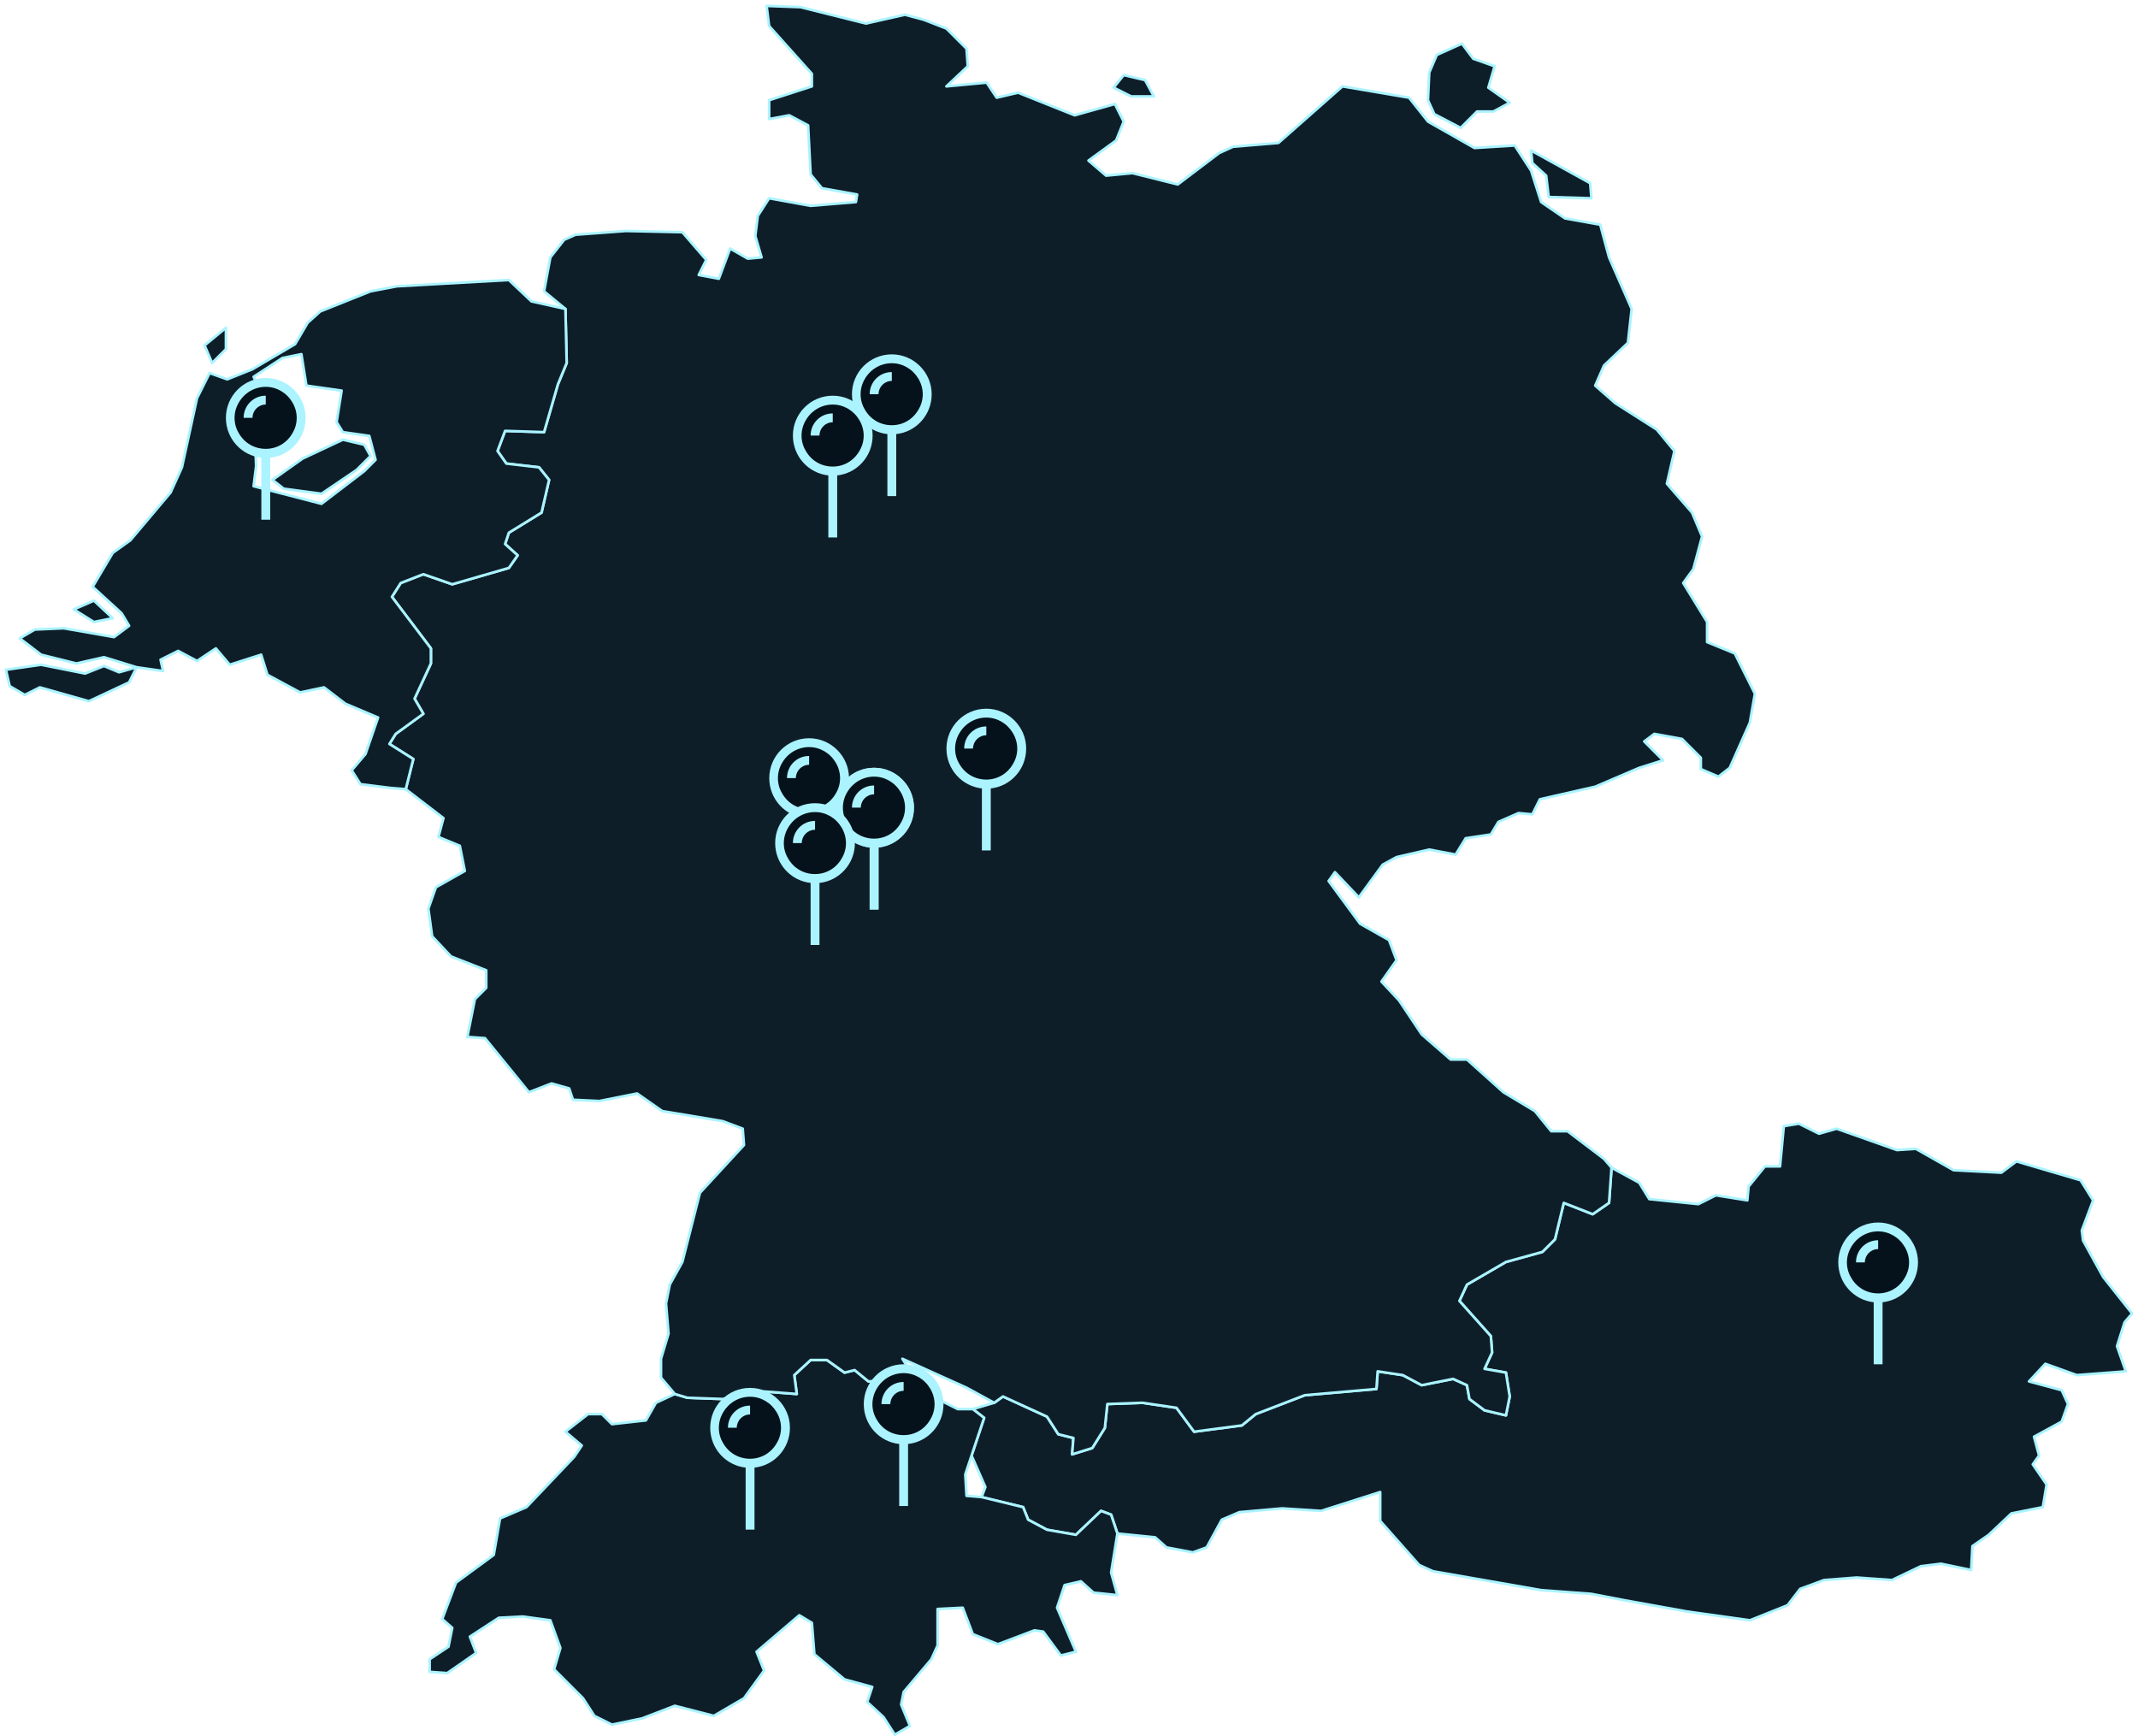 <svg width="362" height="294" viewBox="0 0 362 294" fill="none" xmlns="http://www.w3.org/2000/svg">
<g clip-path="url(#clip0_727_2447)">
<g filter="url(#filter0_d_727_2447)">
<path d="M354.4 203.247L352.484 208.356L352.697 210.06L356.104 216.233L361 222.407L359.723 223.897L358.445 227.942L359.936 232.2L351.633 232.839L346.311 230.923L343.543 233.903L349.078 235.394L350.143 237.735L349.078 240.716L344.395 243.271L345.246 246.464L344.182 247.954L346.523 251.361L345.885 255.193L340.562 256.257L336.73 259.876L333.963 261.792L333.75 265.837L328.641 264.773L325.234 265.198L320.338 267.54L314.377 267.114L308.842 267.54L304.797 269.031L302.668 271.798L296.281 274.353L285.636 272.863L274.992 270.947L269.457 269.882L260.941 269.243L242.632 266.05L240.291 264.986L233.691 257.534V252.638L223.685 255.831L217.085 255.405L209.847 256.044L206.866 257.321L204.312 262.005L201.97 262.857L197.499 262.005L195.583 260.302L189.196 259.663L188.132 256.47L186.429 255.831L182.171 259.876L177.274 259.025L174.081 257.321L173.23 255.193L166.204 253.489L166.843 251.786L164.501 246.464L166.63 240.077L164.714 238.587L168.333 237.523L169.823 236.458L177.274 239.864L179.191 242.845L181.745 243.483L181.532 246.251L184.939 245.187L187.068 241.78L187.493 237.735L193.454 237.523L199.202 238.374L202.183 242.419L210.273 241.355L212.615 239.439L220.917 236.245L233.052 235.181L233.265 232.2L237.523 232.839L240.716 234.542L246.039 233.478L248.38 234.542L248.806 236.884L251.361 238.8L254.98 239.651L255.619 236.458L254.98 232.413L251.361 231.774L252.638 229.007L252.425 226.239L247.103 220.278L248.38 217.511L254.98 213.679L261.154 211.976L263.283 209.847L264.773 203.673L269.67 205.589L272.437 203.673L272.863 197.712L277.547 200.266L279.25 203.034L287.553 203.886L290.533 202.395L295.855 203.247L296.068 200.905L298.836 197.499H301.39L302.029 190.686L304.584 190.261L307.99 191.964L310.971 191.112L321.189 194.731L324.383 194.518L330.77 198.138L338.859 198.563L341.414 196.647L352.272 199.841L354.4 203.247V203.247Z" fill="#0E1E29"/>
<path d="M354.4 203.247L352.484 208.356L352.697 210.06L356.104 216.233L361 222.407L359.723 223.897L358.445 227.942L359.936 232.2L351.633 232.839L346.311 230.923L343.543 233.903L349.078 235.394L350.143 237.735L349.078 240.716L344.395 243.271L345.246 246.464L344.182 247.954L346.523 251.361L345.885 255.193L340.562 256.257L336.73 259.876L333.963 261.792L333.75 265.837L328.641 264.773L325.234 265.198L320.338 267.54L314.377 267.114L308.842 267.54L304.797 269.031L302.668 271.798L296.281 274.353L285.636 272.863L274.992 270.947L269.457 269.882L260.941 269.243L242.632 266.05L240.291 264.986L233.691 257.534V252.638L223.685 255.831L217.085 255.405L209.847 256.044L206.866 257.321L204.312 262.005L201.97 262.857L197.499 262.005L195.583 260.302L189.196 259.663L188.132 256.47L186.429 255.831L182.171 259.876L177.274 259.025L174.081 257.321L173.23 255.193L166.204 253.489L166.843 251.786L164.501 246.464L166.63 240.077L164.714 238.587L168.333 237.523L169.823 236.458L177.274 239.864L179.191 242.845L181.745 243.483L181.532 246.251L184.939 245.187L187.068 241.78L187.493 237.735L193.454 237.523L199.202 238.374L202.183 242.419L210.273 241.355L212.615 239.439L220.917 236.245L233.052 235.181L233.265 232.2L237.523 232.839L240.716 234.542L246.039 233.478L248.38 234.542L248.806 236.884L251.361 238.8L254.98 239.651L255.619 236.458L254.98 232.413L251.361 231.774L252.638 229.007L252.425 226.239L247.103 220.278L248.38 217.511L254.98 213.679L261.154 211.976L263.283 209.847L264.773 203.673L269.67 205.589L272.437 203.673L272.863 197.712L277.547 200.266L279.25 203.034L287.553 203.886L290.533 202.395L295.855 203.247L296.068 200.905L298.836 197.499H301.39L302.029 190.686L304.584 190.261L307.99 191.964L310.971 191.112L321.189 194.731L324.383 194.518L330.77 198.138L338.859 198.563L341.414 196.647L352.272 199.841L354.4 203.247V203.247Z" stroke="#AAF3FF" stroke-width="0.445" stroke-linecap="round" stroke-linejoin="round"/>
</g>
<g filter="url(#filter1_d_727_2447)">
<path d="M154.92 233.478L156.624 235.82L162.159 238.588H164.713L166.629 240.078L164.5 246.465L163.436 249.658L163.649 253.277L166.204 253.49L173.229 255.193L174.081 257.322L177.274 259.025L182.171 259.877L186.428 255.832L188.131 256.471L189.196 259.664L188.131 266.264L189.196 270.096L185.151 269.67L183.022 267.754L180.254 268.392L178.977 272.224L182.171 279.676L179.616 280.314L176.635 276.269L175.145 276.057L168.971 278.398L164.713 276.695L163.01 272.224L158.752 272.437V278.611L157.688 280.953L153.004 286.488L152.579 288.617L154.069 292.236L151.514 293.727L149.598 290.746L146.83 288.191L147.682 285.637L142.998 284.359L137.889 280.102L137.463 274.779L135.334 273.502L128.096 279.676L129.373 282.869L125.967 287.553L120.858 290.533L114.258 288.83L108.723 290.959L103.613 292.023L100.633 290.533L98.717 287.553L93.82 282.656L94.885 279.037L93.182 274.353L88.498 273.715L84.453 273.928L79.557 277.121L80.621 279.889L75.725 283.295L72.744 283.082V280.953L75.938 278.824L76.576 275.631L74.873 274.141L77.215 267.967L83.602 263.283L84.666 257.109L89.137 255.193L97.227 246.677L98.504 244.761L95.736 242.42L99.569 239.439H101.91L103.613 241.142L109.362 240.504L111.065 237.523L114.258 236.033L116.387 236.672L122.348 236.885L129.373 235.607L134.909 236.033L134.483 232.84L137.25 230.285H140.018L142.998 232.414L144.702 231.988L147.043 233.904L154.92 233.478V233.478Z" fill="#0E1E29"/>
<path d="M154.92 233.478L156.624 235.82L162.159 238.588H164.713L166.629 240.078L164.5 246.465L163.436 249.658L163.649 253.277L166.204 253.49L173.229 255.193L174.081 257.322L177.274 259.025L182.171 259.877L186.428 255.832L188.131 256.471L189.196 259.664L188.131 266.264L189.196 270.096L185.151 269.67L183.022 267.754L180.254 268.392L178.977 272.224L182.171 279.676L179.616 280.314L176.635 276.269L175.145 276.057L168.971 278.398L164.713 276.695L163.01 272.224L158.752 272.437V278.611L157.688 280.953L153.004 286.488L152.579 288.617L154.069 292.236L151.514 293.727L149.598 290.746L146.83 288.191L147.682 285.637L142.998 284.359L137.889 280.102L137.463 274.779L135.334 273.502L128.096 279.676L129.373 282.869L125.967 287.553L120.858 290.533L114.258 288.83L108.723 290.959L103.613 292.023L100.633 290.533L98.717 287.553L93.82 282.656L94.885 279.037L93.182 274.353L88.498 273.715L84.453 273.928L79.557 277.121L80.621 279.889L75.725 283.295L72.744 283.082V280.953L75.938 278.824L76.576 275.631L74.873 274.141L77.215 267.967L83.602 263.283L84.666 257.109L89.137 255.193L97.227 246.677L98.504 244.761L95.736 242.42L99.569 239.439H101.91L103.613 241.142L109.362 240.504L111.065 237.523L114.258 236.033L116.387 236.672L122.348 236.885L129.373 235.607L134.909 236.033L134.483 232.84L137.25 230.285H140.018L142.998 232.414L144.702 231.988L147.043 233.904L154.92 233.478V233.478Z" stroke="#AAF3FF" stroke-width="0.445" stroke-linecap="round" stroke-linejoin="round"/>
</g>
<g filter="url(#filter2_d_727_2447)">
<path d="M269.457 33.572L262.218 33.36L261.793 29.74L259.451 27.611L259.238 25.483L269.244 31.018L269.457 33.572ZM195.37 16.328H191.538L188.558 14.838L190.261 12.709L193.88 13.561L195.37 16.328V16.328ZM255.619 17.393L252.851 18.883H250.083L247.316 21.651L242.845 19.309L241.781 16.967L241.994 12.283L243.271 9.303L247.529 7.387L249.445 9.941L253.064 11.219L252 14.838L255.619 17.393V17.393ZM156.411 3.342L160.243 4.832L163.649 8.238L163.862 11.219L160.243 14.625L167.056 13.986L168.759 16.541L172.378 15.69L181.958 19.522L188.771 17.606L190.261 20.586L188.984 23.779L184.3 27.186L187.28 29.74L191.751 29.315L199.415 31.231L206.441 25.908L208.783 24.844L216.447 24.205L227.304 14.625L238.587 16.541L241.781 20.586L249.658 25.057L256.47 24.631L259.238 28.889L260.941 34.211L264.986 36.979L270.947 38.043L272.437 43.578L276.269 52.307L275.63 58.055L271.586 61.887L270.095 65.293L273.502 68.274L280.527 72.745L283.507 76.364L282.23 81.899L286.488 86.795L288.191 90.84L286.701 96.376L284.998 98.717L289.043 105.317V108.723L293.726 110.639L297.133 117.452L296.281 122.348L292.875 130.012L290.959 131.503L287.978 130.225V128.309L284.785 125.116L280.101 124.264L278.398 125.542L281.591 128.735L277.547 130.012L270.095 133.206L260.728 135.335L259.451 137.889L257.109 137.677L253.703 139.167L252.425 141.296L248.168 141.934L246.464 144.702L241.994 143.85L236.458 145.128L234.117 146.405L230.072 151.94L226.027 147.682L224.962 149.173L230.285 156.411L235.181 159.179L236.458 162.585L233.904 166.204L236.884 169.397L240.716 175.145L245.613 179.403H248.38L254.554 184.938L259.877 188.132L262.644 191.538H265.412L271.586 196.222L272.863 197.712L272.437 203.673L269.67 205.589L264.773 203.673L263.283 209.847L261.154 211.976L254.98 213.679L248.38 217.511L247.103 220.278L252.425 226.24L252.638 229.007L251.361 231.775L254.98 232.413L255.619 236.458L254.98 239.652L251.361 238.8L248.806 236.884L248.38 234.542L246.039 233.478L240.716 234.542L237.523 232.839L233.265 232.2L233.052 235.181L220.917 236.245L212.615 239.439L210.273 241.355L202.183 242.419L199.202 238.374L193.454 237.523L187.493 237.736L187.068 241.781L184.939 245.187L181.532 246.251L181.745 243.484L179.191 242.845L177.274 239.865L169.823 236.458L168.333 237.523L163.649 234.968L152.792 230.072L154.921 233.478L147.044 233.904L144.702 231.988L142.999 232.413L140.018 230.284H137.251L134.483 232.839L134.909 236.032L129.374 235.607L122.348 236.884L116.387 236.671L114.259 236.032L111.917 233.265V230.072L113.194 225.814L112.768 220.704L113.407 217.511L115.536 213.679L118.516 201.97L125.968 193.88L125.755 191.112L122.348 189.835L112.13 188.132L107.872 185.151L101.485 186.429L97.014 186.216L96.376 184.3L93.395 183.448L89.563 184.938L82.112 175.784L79.131 175.571L80.409 169.184L82.325 167.268V164.288L76.364 161.946L73.171 158.54L72.532 153.856L73.809 150.237L78.706 147.47L77.854 143.212L74.235 141.721L75.087 138.528L68.7 133.632L69.977 128.522L65.932 125.967L66.997 124.264L71.68 120.858L70.19 118.303L72.958 112.342V109.788L66.358 101.059L67.848 98.717L71.68 97.227L76.577 98.93L86.157 96.163L87.647 94.034L85.518 92.118L86.157 90.202L91.692 86.795L92.969 81.26L91.266 79.131L85.731 78.493L84.241 76.364L85.518 72.957L92.118 73.17L94.46 65.08L95.95 61.461L95.737 52.307L92.118 49.327L93.182 43.578L95.524 40.598L97.44 39.746L105.956 39.108L115.536 39.321L119.581 44.004L118.304 46.559L121.71 47.197L123.626 42.088L126.606 43.791L128.948 43.578L127.884 39.959L128.309 36.553L130.225 33.572L137.251 34.85L144.915 34.211L145.128 32.934L139.167 31.869L137.251 29.527L136.825 21.225L133.632 19.522L130.225 20.16V16.967L137.464 14.625V12.496L130.225 4.406L129.8 1L135.548 1.213L146.618 3.98L153.218 2.49L156.411 3.342V3.342Z" fill="#0E1E29"/>
<path d="M269.457 33.572L262.218 33.36L261.793 29.74L259.451 27.611L259.238 25.483L269.244 31.018L269.457 33.572ZM195.37 16.328H191.538L188.558 14.838L190.261 12.709L193.88 13.561L195.37 16.328V16.328ZM255.619 17.393L252.851 18.883H250.083L247.316 21.651L242.845 19.309L241.781 16.967L241.994 12.283L243.271 9.303L247.529 7.387L249.445 9.941L253.064 11.219L252 14.838L255.619 17.393V17.393ZM156.411 3.342L160.243 4.832L163.649 8.238L163.862 11.219L160.243 14.625L167.056 13.986L168.759 16.541L172.378 15.69L181.958 19.522L188.771 17.606L190.261 20.586L188.984 23.779L184.3 27.186L187.28 29.74L191.751 29.315L199.415 31.231L206.441 25.908L208.783 24.844L216.447 24.205L227.304 14.625L238.587 16.541L241.781 20.586L249.658 25.057L256.47 24.631L259.238 28.889L260.941 34.211L264.986 36.979L270.947 38.043L272.437 43.578L276.269 52.307L275.63 58.055L271.586 61.887L270.095 65.293L273.502 68.274L280.527 72.745L283.507 76.364L282.23 81.899L286.488 86.795L288.191 90.84L286.701 96.376L284.998 98.717L289.043 105.317V108.723L293.726 110.639L297.133 117.452L296.281 122.348L292.875 130.012L290.959 131.503L287.978 130.225V128.309L284.785 125.116L280.101 124.264L278.398 125.542L281.591 128.735L277.547 130.012L270.095 133.206L260.728 135.335L259.451 137.889L257.109 137.677L253.703 139.167L252.425 141.296L248.168 141.934L246.464 144.702L241.994 143.85L236.458 145.128L234.117 146.405L230.072 151.94L226.027 147.682L224.962 149.173L230.285 156.411L235.181 159.179L236.458 162.585L233.904 166.204L236.884 169.397L240.716 175.145L245.613 179.403H248.38L254.554 184.938L259.877 188.132L262.644 191.538H265.412L271.586 196.222L272.863 197.712L272.437 203.673L269.67 205.589L264.773 203.673L263.283 209.847L261.154 211.976L254.98 213.679L248.38 217.511L247.103 220.278L252.425 226.24L252.638 229.007L251.361 231.775L254.98 232.413L255.619 236.458L254.98 239.652L251.361 238.8L248.806 236.884L248.38 234.542L246.039 233.478L240.716 234.542L237.523 232.839L233.265 232.2L233.052 235.181L220.917 236.245L212.615 239.439L210.273 241.355L202.183 242.419L199.202 238.374L193.454 237.523L187.493 237.736L187.068 241.781L184.939 245.187L181.532 246.251L181.745 243.484L179.191 242.845L177.274 239.865L169.823 236.458L168.333 237.523L163.649 234.968L152.792 230.072L154.921 233.478L147.044 233.904L144.702 231.988L142.999 232.413L140.018 230.284H137.251L134.483 232.839L134.909 236.032L129.374 235.607L122.348 236.884L116.387 236.671L114.259 236.032L111.917 233.265V230.072L113.194 225.814L112.768 220.704L113.407 217.511L115.536 213.679L118.516 201.97L125.968 193.88L125.755 191.112L122.348 189.835L112.13 188.132L107.872 185.151L101.485 186.429L97.014 186.216L96.376 184.3L93.395 183.448L89.563 184.938L82.112 175.784L79.131 175.571L80.409 169.184L82.325 167.268V164.288L76.364 161.946L73.171 158.54L72.532 153.856L73.809 150.237L78.706 147.47L77.854 143.212L74.235 141.721L75.087 138.528L68.7 133.632L69.977 128.522L65.932 125.967L66.997 124.264L71.68 120.858L70.19 118.303L72.958 112.342V109.788L66.358 101.059L67.848 98.717L71.68 97.227L76.577 98.93L86.157 96.163L87.647 94.034L85.518 92.118L86.157 90.202L91.692 86.795L92.969 81.26L91.266 79.131L85.731 78.493L84.241 76.364L85.518 72.957L92.118 73.17L94.46 65.08L95.95 61.461L95.737 52.307L92.118 49.327L93.182 43.578L95.524 40.598L97.44 39.746L105.956 39.108L115.536 39.321L119.581 44.004L118.304 46.559L121.71 47.197L123.626 42.088L126.606 43.791L128.948 43.578L127.884 39.959L128.309 36.553L130.225 33.572L137.251 34.85L144.915 34.211L145.128 32.934L139.167 31.869L137.251 29.527L136.825 21.225L133.632 19.522L130.225 20.16V16.967L137.464 14.625V12.496L130.225 4.406L129.8 1L135.548 1.213L146.618 3.98L153.218 2.49L156.411 3.342V3.342Z" stroke="#AAF3FF" stroke-width="0.445" stroke-linecap="round" stroke-linejoin="round"/>
</g>
<g filter="url(#filter3_d_727_2447)">
<path d="M23.141 112.982L21.863 115.536L15.051 118.73L6.748 116.388L4.193 117.665L1.639 116.175L1 113.408L6.961 112.556L14.412 114.046L17.606 112.769L20.16 113.833L23.141 112.982ZM15.902 101.698L19.096 104.679L15.902 105.318L12.496 103.189L15.902 101.698ZM54.436 83.603L48.049 82.751L46.133 81.261L51.242 77.642L58.055 74.448L61.674 75.3L62.739 77.216L60.397 79.558L54.436 83.603V83.603ZM38.256 59.12L35.914 61.462L34.637 58.481L38.256 55.501V59.12V59.12ZM23.141 112.982L17.606 111.279L12.922 112.343L6.961 110.853L3.342 108.085L5.897 106.595L10.793 106.382L19.309 107.872L21.863 105.956L20.586 103.827L15.69 99.357L19.096 93.609L22.076 91.48L28.889 83.39L30.805 79.132L33.36 67.423L35.489 63.165L38.469 64.23L42.727 62.526L49.965 58.269L52.094 54.649L54.223 52.733L62.739 49.327L67.209 48.475L86.157 47.411L89.989 51.03L95.737 52.308L95.95 61.462L94.46 65.081L92.118 73.171L85.518 72.958L84.241 76.364L85.731 78.493L91.266 79.132L92.969 81.261L91.692 86.796L86.157 90.202L85.518 92.118L87.647 94.034L86.157 96.163L76.577 98.931L71.68 97.228L67.848 98.718L66.358 101.06L72.957 109.788V112.343L70.19 118.304L71.68 120.859L66.996 124.265L65.932 125.968L69.977 128.523L68.7 133.632L66.145 133.419L61.035 132.781L59.545 130.439L61.887 127.671L64.016 121.497L58.481 119.156L54.862 116.388L50.817 117.24L45.282 114.259L44.217 110.853L38.895 112.556L36.553 109.788L33.36 111.917L30.166 110.214L27.186 111.704L27.611 113.62L23.141 112.982V112.982ZM61.674 79.771L63.59 77.855L62.526 73.81L58.055 73.171L56.991 71.468L57.842 66.145L51.881 65.294L51.03 59.972L47.836 60.61L42.94 63.804L44.217 66.571L47.623 69.978V71.894L43.153 73.384L43.365 78.919L42.94 82.325L54.436 85.306L61.674 79.771V79.771Z" fill="#0E1E29"/>
<path d="M23.141 112.982L21.863 115.536L15.051 118.73L6.748 116.388L4.193 117.665L1.639 116.175L1 113.408L6.961 112.556L14.412 114.046L17.606 112.769L20.16 113.833L23.141 112.982ZM15.902 101.698L19.096 104.679L15.902 105.318L12.496 103.189L15.902 101.698ZM54.436 83.603L48.049 82.751L46.133 81.261L51.242 77.642L58.055 74.448L61.674 75.3L62.739 77.216L60.397 79.558L54.436 83.603V83.603ZM38.256 59.12L35.914 61.462L34.637 58.481L38.256 55.501V59.12V59.12ZM23.141 112.982L17.606 111.279L12.922 112.343L6.961 110.853L3.342 108.085L5.897 106.595L10.793 106.382L19.309 107.872L21.863 105.956L20.586 103.827L15.69 99.357L19.096 93.609L22.076 91.48L28.889 83.39L30.805 79.132L33.36 67.423L35.489 63.165L38.469 64.23L42.727 62.526L49.965 58.269L52.094 54.649L54.223 52.733L62.739 49.327L67.209 48.475L86.157 47.411L89.989 51.03L95.737 52.308L95.95 61.462L94.46 65.081L92.118 73.171L85.518 72.958L84.241 76.364L85.731 78.493L91.266 79.132L92.969 81.261L91.692 86.796L86.157 90.202L85.518 92.118L87.647 94.034L86.157 96.163L76.577 98.931L71.68 97.228L67.848 98.718L66.358 101.06L72.957 109.788V112.343L70.19 118.304L71.68 120.859L66.996 124.265L65.932 125.968L69.977 128.523L68.7 133.632L66.145 133.419L61.035 132.781L59.545 130.439L61.887 127.671L64.016 121.497L58.481 119.156L54.862 116.388L50.817 117.24L45.282 114.259L44.217 110.853L38.895 112.556L36.553 109.788L33.36 111.917L30.166 110.214L27.186 111.704L27.611 113.62L23.141 112.982V112.982ZM61.674 79.771L63.59 77.855L62.526 73.81L58.055 73.171L56.991 71.468L57.842 66.145L51.881 65.294L51.03 59.972L47.836 60.61L42.94 63.804L44.217 66.571L47.623 69.978V71.894L43.153 73.384L43.365 78.919L42.94 82.325L54.436 85.306L61.674 79.771V79.771Z" stroke="#AAF3FF" stroke-width="0.445" stroke-linecap="round" stroke-linejoin="round"/>
</g>
<circle cx="45" cy="71" r="6" fill="#05121B"/>
<g filter="url(#filter4_d_727_2447)">
<path d="M45 76C46.875 76 48.562 75.016 49.5 73.375C50.484 71.781 50.484 69.766 49.5 68.125C48.562 66.531 46.875 65.5 45 65.5C43.078 65.5 41.391 66.531 40.453 68.125C39.469 69.766 39.469 71.781 40.453 73.375C41.391 75.016 43.078 76 45 76ZM51.75 70.75C51.75 74.266 49.125 77.125 45.75 77.5V87.25V88H44.25V87.25V77.5C40.875 77.125 38.25 74.266 38.25 70.75C38.25 67.047 41.25 64 45 64C48.703 64 51.75 67.047 51.75 70.75ZM42.75 70.75H41.25C41.25 68.688 42.891 67 45 67V68.5C43.734 68.5 42.75 69.531 42.75 70.75Z" fill="#AAF3FF"/>
</g>
<circle cx="141" cy="74" r="6" fill="#05121B"/>
<g filter="url(#filter5_d_727_2447)">
<path d="M141 79C142.875 79 144.562 78.016 145.5 76.375C146.484 74.781 146.484 72.766 145.5 71.125C144.562 69.531 142.875 68.5 141 68.5C139.078 68.5 137.391 69.531 136.453 71.125C135.469 72.766 135.469 74.781 136.453 76.375C137.391 78.016 139.078 79 141 79ZM147.75 73.75C147.75 77.266 145.125 80.125 141.75 80.5V90.25V91H140.25V90.25V80.5C136.875 80.125 134.25 77.266 134.25 73.75C134.25 70.047 137.25 67 141 67C144.703 67 147.75 70.047 147.75 73.75ZM138.75 73.75H137.25C137.25 71.688 138.891 70 141 70V71.5C139.734 71.5 138.75 72.531 138.75 73.75Z" fill="#AAF3FF"/>
</g>
<g filter="url(#filter6_d_727_2447)">
<path d="M148 142C149.875 142 151.562 141.016 152.5 139.375C153.484 137.781 153.484 135.766 152.5 134.125C151.562 132.531 149.875 131.5 148 131.5C146.078 131.5 144.391 132.531 143.453 134.125C142.469 135.766 142.469 137.781 143.453 139.375C144.391 141.016 146.078 142 148 142ZM154.75 136.75C154.75 140.266 152.125 143.125 148.75 143.5V153.25V154H147.25V153.25V143.5C143.875 143.125 141.25 140.266 141.25 136.75C141.25 133.047 144.25 130 148 130C151.703 130 154.75 133.047 154.75 136.75ZM145.75 136.75H144.25C144.25 134.688 145.891 133 148 133V134.5C146.734 134.5 145.75 135.531 145.75 136.75Z" fill="#AAF3FF"/>
</g>
<circle cx="151" cy="67" r="6" fill="#05121B"/>
<g filter="url(#filter7_d_727_2447)">
<path d="M151 72C152.875 72 154.562 71.016 155.5 69.375C156.484 67.781 156.484 65.766 155.5 64.125C154.562 62.531 152.875 61.5 151 61.5C149.078 61.5 147.391 62.531 146.453 64.125C145.469 65.766 145.469 67.781 146.453 69.375C147.391 71.016 149.078 72 151 72ZM157.75 66.75C157.75 70.266 155.125 73.125 151.75 73.5V83.25V84H150.25V83.25V73.5C146.875 73.125 144.25 70.266 144.25 66.75C144.25 63.047 147.25 60 151 60C154.703 60 157.75 63.047 157.75 66.75ZM148.75 66.75H147.25C147.25 64.688 148.891 63 151 63V64.5C149.734 64.5 148.75 65.531 148.75 66.75Z" fill="#AAF3FF"/>
</g>
<circle cx="137" cy="132" r="6" fill="#05121B"/>
<g filter="url(#filter8_d_727_2447)">
<path d="M137 137C138.875 137 140.562 136.016 141.5 134.375C142.484 132.781 142.484 130.766 141.5 129.125C140.562 127.531 138.875 126.5 137 126.5C135.078 126.5 133.391 127.531 132.453 129.125C131.469 130.766 131.469 132.781 132.453 134.375C133.391 136.016 135.078 137 137 137ZM143.75 131.75C143.75 135.266 141.125 138.125 137.75 138.5V148.25V149H136.25V148.25V138.5C132.875 138.125 130.25 135.266 130.25 131.75C130.25 128.047 133.25 125 137 125C140.703 125 143.75 128.047 143.75 131.75ZM134.75 131.75H133.25C133.25 129.688 134.891 128 137 128V129.5C135.734 129.5 134.75 130.531 134.75 131.75Z" fill="#AAF3FF"/>
</g>
<circle cx="148" cy="137" r="6" fill="#05121B"/>
<g filter="url(#filter9_d_727_2447)">
<path d="M148 142C149.875 142 151.562 141.016 152.5 139.375C153.484 137.781 153.484 135.766 152.5 134.125C151.562 132.531 149.875 131.5 148 131.5C146.078 131.5 144.391 132.531 143.453 134.125C142.469 135.766 142.469 137.781 143.453 139.375C144.391 141.016 146.078 142 148 142ZM154.75 136.75C154.75 140.266 152.125 143.125 148.75 143.5V153.25V154H147.25V153.25V143.5C143.875 143.125 141.25 140.266 141.25 136.75C141.25 133.047 144.25 130 148 130C151.703 130 154.75 133.047 154.75 136.75ZM145.75 136.75H144.25C144.25 134.688 145.891 133 148 133V134.5C146.734 134.5 145.75 135.531 145.75 136.75Z" fill="#AAF3FF"/>
</g>
<circle cx="138" cy="143" r="6" fill="#05121B"/>
<g filter="url(#filter10_d_727_2447)">
<path d="M138 148C139.875 148 141.562 147.016 142.5 145.375C143.484 143.781 143.484 141.766 142.5 140.125C141.562 138.531 139.875 137.5 138 137.5C136.078 137.5 134.391 138.531 133.453 140.125C132.469 141.766 132.469 143.781 133.453 145.375C134.391 147.016 136.078 148 138 148ZM144.75 142.75C144.75 146.266 142.125 149.125 138.75 149.5V159.25V160H137.25V159.25V149.5C133.875 149.125 131.25 146.266 131.25 142.75C131.25 139.047 134.25 136 138 136C141.703 136 144.75 139.047 144.75 142.75ZM135.75 142.75H134.25C134.25 140.688 135.891 139 138 139V140.5C136.734 140.5 135.75 141.531 135.75 142.75Z" fill="#AAF3FF"/>
</g>
<circle cx="153" cy="238" r="6" fill="#05121B"/>
<g filter="url(#filter11_d_727_2447)">
<path d="M153 243C154.875 243 156.562 242.016 157.5 240.375C158.484 238.781 158.484 236.766 157.5 235.125C156.562 233.531 154.875 232.5 153 232.5C151.078 232.5 149.391 233.531 148.453 235.125C147.469 236.766 147.469 238.781 148.453 240.375C149.391 242.016 151.078 243 153 243ZM159.75 237.75C159.75 241.266 157.125 244.125 153.75 244.5V254.25V255H152.25V254.25V244.5C148.875 244.125 146.25 241.266 146.25 237.75C146.25 234.047 149.25 231 153 231C156.703 231 159.75 234.047 159.75 237.75ZM150.75 237.75H149.25C149.25 235.688 150.891 234 153 234V235.5C151.734 235.5 150.75 236.531 150.75 237.75Z" fill="#AAF3FF"/>
</g>
<circle cx="127" cy="242" r="6" fill="#05121B"/>
<g filter="url(#filter12_d_727_2447)">
<path d="M127 247C128.875 247 130.562 246.016 131.5 244.375C132.484 242.781 132.484 240.766 131.5 239.125C130.562 237.531 128.875 236.5 127 236.5C125.078 236.5 123.391 237.531 122.453 239.125C121.469 240.766 121.469 242.781 122.453 244.375C123.391 246.016 125.078 247 127 247ZM133.75 241.75C133.75 245.266 131.125 248.125 127.75 248.5V258.25V259H126.25V258.25V248.5C122.875 248.125 120.25 245.266 120.25 241.75C120.25 238.047 123.25 235 127 235C130.703 235 133.75 238.047 133.75 241.75ZM124.75 241.75H123.25C123.25 239.688 124.891 238 127 238V239.5C125.734 239.5 124.75 240.531 124.75 241.75Z" fill="#AAF3FF"/>
</g>
<circle cx="167" cy="127" r="6" fill="#05121B"/>
<g filter="url(#filter13_d_727_2447)">
<path d="M167 132C168.875 132 170.562 131.016 171.5 129.375C172.484 127.781 172.484 125.766 171.5 124.125C170.562 122.531 168.875 121.5 167 121.5C165.078 121.5 163.391 122.531 162.453 124.125C161.469 125.766 161.469 127.781 162.453 129.375C163.391 131.016 165.078 132 167 132ZM173.75 126.75C173.75 130.266 171.125 133.125 167.75 133.5V143.25V144H166.25V143.25V133.5C162.875 133.125 160.25 130.266 160.25 126.75C160.25 123.047 163.25 120 167 120C170.703 120 173.75 123.047 173.75 126.75ZM164.75 126.75H163.25C163.25 124.688 164.891 123 167 123V124.5C165.734 124.5 164.75 125.531 164.75 126.75Z" fill="#AAF3FF"/>
</g>
<circle cx="318" cy="214" r="6" fill="#05121B"/>
<g filter="url(#filter14_d_727_2447)">
<path d="M318 219C319.875 219 321.562 218.016 322.5 216.375C323.484 214.781 323.484 212.766 322.5 211.125C321.562 209.531 319.875 208.5 318 208.5C316.078 208.5 314.391 209.531 313.453 211.125C312.469 212.766 312.469 214.781 313.453 216.375C314.391 218.016 316.078 219 318 219ZM324.75 213.75C324.75 217.266 322.125 220.125 318.75 220.5V230.25V231H317.25V230.25V220.5C313.875 220.125 311.25 217.266 311.25 213.75C311.25 210.047 314.25 207 318 207C321.703 207 324.75 210.047 324.75 213.75ZM315.75 213.75H314.25C314.25 211.688 315.891 210 318 210V211.5C316.734 211.5 315.75 212.531 315.75 213.75Z" fill="#AAF3FF"/>
</g>
</g>
<defs>
<filter id="filter0_d_727_2447" x="160.278" y="186.038" width="204.944" height="92.538" filterUnits="userSpaceOnUse" color-interpolation-filters="sRGB">
<feFlood flood-opacity="0" result="BackgroundImageFix"/>
<feColorMatrix in="SourceAlpha" type="matrix" values="0 0 0 0 0 0 0 0 0 0 0 0 0 0 0 0 0 0 127 0" result="hardAlpha"/>
<feOffset/>
<feGaussianBlur stdDeviation="2"/>
<feComposite in2="hardAlpha" operator="out"/>
<feColorMatrix type="matrix" values="0 0 0 0 0 0 0 0 0 0.83 0 0 0 0 0.967 0 0 0 0.5 0"/>
<feBlend mode="normal" in2="BackgroundImageFix" result="effect1_dropShadow_727_2447"/>
<feBlend mode="normal" in="SourceGraphic" in2="effect1_dropShadow_727_2447" result="shape"/>
</filter>
<filter id="filter1_d_727_2447" x="68.522" y="226.062" width="124.897" height="71.887" filterUnits="userSpaceOnUse" color-interpolation-filters="sRGB">
<feFlood flood-opacity="0" result="BackgroundImageFix"/>
<feColorMatrix in="SourceAlpha" type="matrix" values="0 0 0 0 0 0 0 0 0 0 0 0 0 0 0 0 0 0 127 0" result="hardAlpha"/>
<feOffset/>
<feGaussianBlur stdDeviation="2"/>
<feComposite in2="hardAlpha" operator="out"/>
<feColorMatrix type="matrix" values="0 0 0 0 0 0 0 0 0 0.83 0 0 0 0 0.967 0 0 0 0.5 0"/>
<feBlend mode="normal" in2="BackgroundImageFix" result="effect1_dropShadow_727_2447"/>
<feBlend mode="normal" in="SourceGraphic" in2="effect1_dropShadow_727_2447" result="shape"/>
</filter>
<filter id="filter2_d_727_2447" x="61.709" y="-3.223" width="239.646" height="253.697" filterUnits="userSpaceOnUse" color-interpolation-filters="sRGB">
<feFlood flood-opacity="0" result="BackgroundImageFix"/>
<feColorMatrix in="SourceAlpha" type="matrix" values="0 0 0 0 0 0 0 0 0 0 0 0 0 0 0 0 0 0 127 0" result="hardAlpha"/>
<feOffset/>
<feGaussianBlur stdDeviation="2"/>
<feComposite in2="hardAlpha" operator="out"/>
<feColorMatrix type="matrix" values="0 0 0 0 0 0 0 0 0 0.83 0 0 0 0 0.967 0 0 0 0.5 0"/>
<feBlend mode="normal" in2="BackgroundImageFix" result="effect1_dropShadow_727_2447"/>
<feBlend mode="normal" in="SourceGraphic" in2="effect1_dropShadow_727_2447" result="shape"/>
</filter>
<filter id="filter3_d_727_2447" x="-3.223" y="43.188" width="103.395" height="94.667" filterUnits="userSpaceOnUse" color-interpolation-filters="sRGB">
<feFlood flood-opacity="0" result="BackgroundImageFix"/>
<feColorMatrix in="SourceAlpha" type="matrix" values="0 0 0 0 0 0 0 0 0 0 0 0 0 0 0 0 0 0 127 0" result="hardAlpha"/>
<feOffset/>
<feGaussianBlur stdDeviation="2"/>
<feComposite in2="hardAlpha" operator="out"/>
<feColorMatrix type="matrix" values="0 0 0 0 0 0 0 0 0 0.83 0 0 0 0 0.967 0 0 0 0.5 0"/>
<feBlend mode="normal" in2="BackgroundImageFix" result="effect1_dropShadow_727_2447"/>
<feBlend mode="normal" in="SourceGraphic" in2="effect1_dropShadow_727_2447" result="shape"/>
</filter>
<filter id="filter4_d_727_2447" x="26" y="57" width="38" height="38" filterUnits="userSpaceOnUse" color-interpolation-filters="sRGB">
<feFlood flood-opacity="0" result="BackgroundImageFix"/>
<feColorMatrix in="SourceAlpha" type="matrix" values="0 0 0 0 0 0 0 0 0 0 0 0 0 0 0 0 0 0 127 0" result="hardAlpha"/>
<feOffset/>
<feGaussianBlur stdDeviation="2"/>
<feComposite in2="hardAlpha" operator="out"/>
<feColorMatrix type="matrix" values="0 0 0 0 0 0 0 0 0 0.83 0 0 0 0 0.967 0 0 0 0.5 0"/>
<feBlend mode="normal" in2="BackgroundImageFix" result="effect1_dropShadow_727_2447"/>
<feBlend mode="normal" in="SourceGraphic" in2="effect1_dropShadow_727_2447" result="shape"/>
</filter>
<filter id="filter5_d_727_2447" x="122" y="60" width="38" height="38" filterUnits="userSpaceOnUse" color-interpolation-filters="sRGB">
<feFlood flood-opacity="0" result="BackgroundImageFix"/>
<feColorMatrix in="SourceAlpha" type="matrix" values="0 0 0 0 0 0 0 0 0 0 0 0 0 0 0 0 0 0 127 0" result="hardAlpha"/>
<feOffset/>
<feGaussianBlur stdDeviation="2"/>
<feComposite in2="hardAlpha" operator="out"/>
<feColorMatrix type="matrix" values="0 0 0 0 0 0 0 0 0 0.83 0 0 0 0 0.967 0 0 0 0.5 0"/>
<feBlend mode="normal" in2="BackgroundImageFix" result="effect1_dropShadow_727_2447"/>
<feBlend mode="normal" in="SourceGraphic" in2="effect1_dropShadow_727_2447" result="shape"/>
</filter>
<filter id="filter6_d_727_2447" x="129" y="123" width="38" height="38" filterUnits="userSpaceOnUse" color-interpolation-filters="sRGB">
<feFlood flood-opacity="0" result="BackgroundImageFix"/>
<feColorMatrix in="SourceAlpha" type="matrix" values="0 0 0 0 0 0 0 0 0 0 0 0 0 0 0 0 0 0 127 0" result="hardAlpha"/>
<feOffset/>
<feGaussianBlur stdDeviation="2"/>
<feComposite in2="hardAlpha" operator="out"/>
<feColorMatrix type="matrix" values="0 0 0 0 0 0 0 0 0 0.83 0 0 0 0 0.967 0 0 0 0.5 0"/>
<feBlend mode="normal" in2="BackgroundImageFix" result="effect1_dropShadow_727_2447"/>
<feBlend mode="normal" in="SourceGraphic" in2="effect1_dropShadow_727_2447" result="shape"/>
</filter>
<filter id="filter7_d_727_2447" x="132" y="53" width="38" height="38" filterUnits="userSpaceOnUse" color-interpolation-filters="sRGB">
<feFlood flood-opacity="0" result="BackgroundImageFix"/>
<feColorMatrix in="SourceAlpha" type="matrix" values="0 0 0 0 0 0 0 0 0 0 0 0 0 0 0 0 0 0 127 0" result="hardAlpha"/>
<feOffset/>
<feGaussianBlur stdDeviation="2"/>
<feComposite in2="hardAlpha" operator="out"/>
<feColorMatrix type="matrix" values="0 0 0 0 0 0 0 0 0 0.83 0 0 0 0 0.967 0 0 0 0.5 0"/>
<feBlend mode="normal" in2="BackgroundImageFix" result="effect1_dropShadow_727_2447"/>
<feBlend mode="normal" in="SourceGraphic" in2="effect1_dropShadow_727_2447" result="shape"/>
</filter>
<filter id="filter8_d_727_2447" x="118" y="118" width="38" height="38" filterUnits="userSpaceOnUse" color-interpolation-filters="sRGB">
<feFlood flood-opacity="0" result="BackgroundImageFix"/>
<feColorMatrix in="SourceAlpha" type="matrix" values="0 0 0 0 0 0 0 0 0 0 0 0 0 0 0 0 0 0 127 0" result="hardAlpha"/>
<feOffset/>
<feGaussianBlur stdDeviation="2"/>
<feComposite in2="hardAlpha" operator="out"/>
<feColorMatrix type="matrix" values="0 0 0 0 0 0 0 0 0 0.83 0 0 0 0 0.967 0 0 0 0.5 0"/>
<feBlend mode="normal" in2="BackgroundImageFix" result="effect1_dropShadow_727_2447"/>
<feBlend mode="normal" in="SourceGraphic" in2="effect1_dropShadow_727_2447" result="shape"/>
</filter>
<filter id="filter9_d_727_2447" x="129" y="123" width="38" height="38" filterUnits="userSpaceOnUse" color-interpolation-filters="sRGB">
<feFlood flood-opacity="0" result="BackgroundImageFix"/>
<feColorMatrix in="SourceAlpha" type="matrix" values="0 0 0 0 0 0 0 0 0 0 0 0 0 0 0 0 0 0 127 0" result="hardAlpha"/>
<feOffset/>
<feGaussianBlur stdDeviation="2"/>
<feComposite in2="hardAlpha" operator="out"/>
<feColorMatrix type="matrix" values="0 0 0 0 0 0 0 0 0 0.83 0 0 0 0 0.967 0 0 0 0.5 0"/>
<feBlend mode="normal" in2="BackgroundImageFix" result="effect1_dropShadow_727_2447"/>
<feBlend mode="normal" in="SourceGraphic" in2="effect1_dropShadow_727_2447" result="shape"/>
</filter>
<filter id="filter10_d_727_2447" x="119" y="129" width="38" height="38" filterUnits="userSpaceOnUse" color-interpolation-filters="sRGB">
<feFlood flood-opacity="0" result="BackgroundImageFix"/>
<feColorMatrix in="SourceAlpha" type="matrix" values="0 0 0 0 0 0 0 0 0 0 0 0 0 0 0 0 0 0 127 0" result="hardAlpha"/>
<feOffset/>
<feGaussianBlur stdDeviation="2"/>
<feComposite in2="hardAlpha" operator="out"/>
<feColorMatrix type="matrix" values="0 0 0 0 0 0 0 0 0 0.83 0 0 0 0 0.967 0 0 0 0.5 0"/>
<feBlend mode="normal" in2="BackgroundImageFix" result="effect1_dropShadow_727_2447"/>
<feBlend mode="normal" in="SourceGraphic" in2="effect1_dropShadow_727_2447" result="shape"/>
</filter>
<filter id="filter11_d_727_2447" x="134" y="224" width="38" height="38" filterUnits="userSpaceOnUse" color-interpolation-filters="sRGB">
<feFlood flood-opacity="0" result="BackgroundImageFix"/>
<feColorMatrix in="SourceAlpha" type="matrix" values="0 0 0 0 0 0 0 0 0 0 0 0 0 0 0 0 0 0 127 0" result="hardAlpha"/>
<feOffset/>
<feGaussianBlur stdDeviation="2"/>
<feComposite in2="hardAlpha" operator="out"/>
<feColorMatrix type="matrix" values="0 0 0 0 0 0 0 0 0 0.83 0 0 0 0 0.967 0 0 0 0.5 0"/>
<feBlend mode="normal" in2="BackgroundImageFix" result="effect1_dropShadow_727_2447"/>
<feBlend mode="normal" in="SourceGraphic" in2="effect1_dropShadow_727_2447" result="shape"/>
</filter>
<filter id="filter12_d_727_2447" x="108" y="228" width="38" height="38" filterUnits="userSpaceOnUse" color-interpolation-filters="sRGB">
<feFlood flood-opacity="0" result="BackgroundImageFix"/>
<feColorMatrix in="SourceAlpha" type="matrix" values="0 0 0 0 0 0 0 0 0 0 0 0 0 0 0 0 0 0 127 0" result="hardAlpha"/>
<feOffset/>
<feGaussianBlur stdDeviation="2"/>
<feComposite in2="hardAlpha" operator="out"/>
<feColorMatrix type="matrix" values="0 0 0 0 0 0 0 0 0 0.83 0 0 0 0 0.967 0 0 0 0.5 0"/>
<feBlend mode="normal" in2="BackgroundImageFix" result="effect1_dropShadow_727_2447"/>
<feBlend mode="normal" in="SourceGraphic" in2="effect1_dropShadow_727_2447" result="shape"/>
</filter>
<filter id="filter13_d_727_2447" x="148" y="113" width="38" height="38" filterUnits="userSpaceOnUse" color-interpolation-filters="sRGB">
<feFlood flood-opacity="0" result="BackgroundImageFix"/>
<feColorMatrix in="SourceAlpha" type="matrix" values="0 0 0 0 0 0 0 0 0 0 0 0 0 0 0 0 0 0 127 0" result="hardAlpha"/>
<feOffset/>
<feGaussianBlur stdDeviation="2"/>
<feComposite in2="hardAlpha" operator="out"/>
<feColorMatrix type="matrix" values="0 0 0 0 0 0 0 0 0 0.83 0 0 0 0 0.967 0 0 0 0.5 0"/>
<feBlend mode="normal" in2="BackgroundImageFix" result="effect1_dropShadow_727_2447"/>
<feBlend mode="normal" in="SourceGraphic" in2="effect1_dropShadow_727_2447" result="shape"/>
</filter>
<filter id="filter14_d_727_2447" x="299" y="200" width="38" height="38" filterUnits="userSpaceOnUse" color-interpolation-filters="sRGB">
<feFlood flood-opacity="0" result="BackgroundImageFix"/>
<feColorMatrix in="SourceAlpha" type="matrix" values="0 0 0 0 0 0 0 0 0 0 0 0 0 0 0 0 0 0 127 0" result="hardAlpha"/>
<feOffset/>
<feGaussianBlur stdDeviation="2"/>
<feComposite in2="hardAlpha" operator="out"/>
<feColorMatrix type="matrix" values="0 0 0 0 0 0 0 0 0 0.83 0 0 0 0 0.967 0 0 0 0.5 0"/>
<feBlend mode="normal" in2="BackgroundImageFix" result="effect1_dropShadow_727_2447"/>
<feBlend mode="normal" in="SourceGraphic" in2="effect1_dropShadow_727_2447" result="shape"/>
</filter>
<clipPath id="clip0_727_2447">
<rect width="362" height="294" fill="white"/>
</clipPath>
</defs>
</svg>
